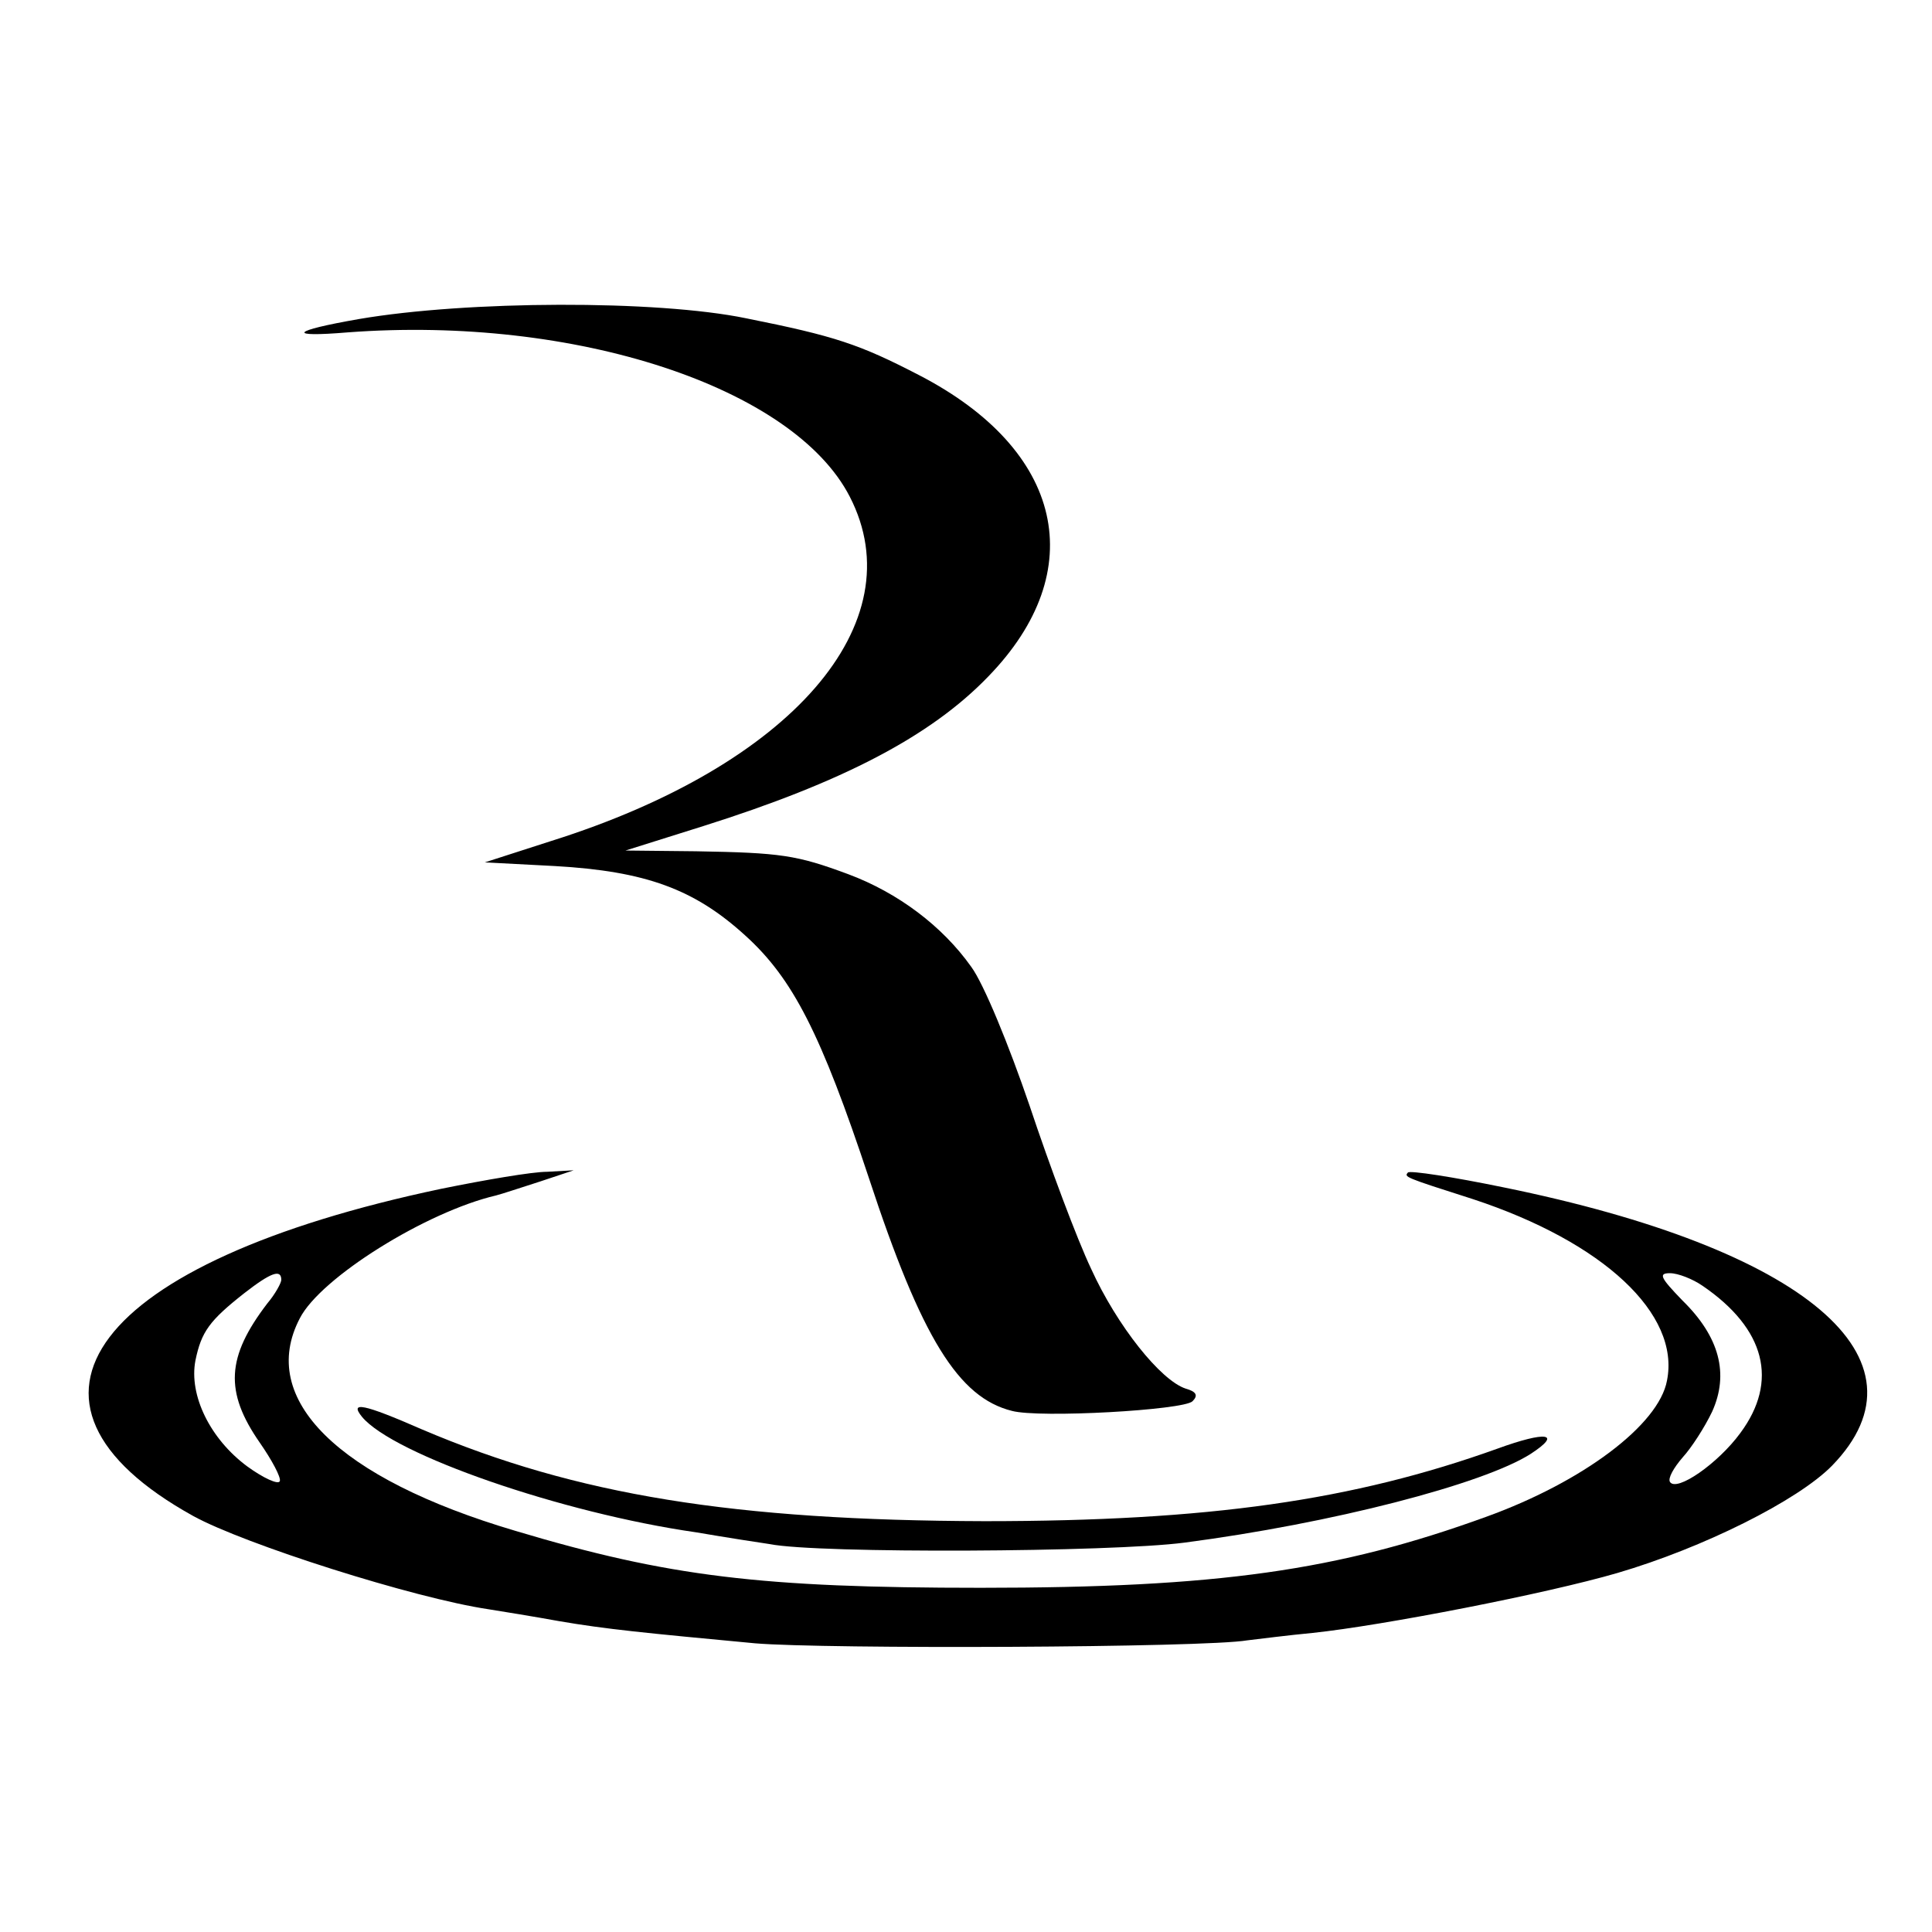 <?xml version="1.0" standalone="no"?>
<!DOCTYPE svg PUBLIC "-//W3C//DTD SVG 20010904//EN"
 "http://www.w3.org/TR/2001/REC-SVG-20010904/DTD/svg10.dtd">
<svg version="1.0" xmlns="http://www.w3.org/2000/svg"
 width="261pt" height="261pt" viewBox="0 0 261 261"
 preserveAspectRatio="xMidYMid meet">
<g transform="translate(0,261) scale(0.1,-0.1)"
fill="#000000" stroke="none">
<path d="M485 2179 c-92 -16 -99 -25 -15 -18 307 23 602 -74 678 -222 88 -171
-79 -363 -403 -465 l-90 -29 95 -5 c122 -7 188 -31 257 -94 64 -58 102 -132
167 -328 71 -216 121 -296 193 -314 37 -10 232 1 244 13 8 8 5 13 -9 17 -34
11 -93 85 -128 162 -19 40 -56 139 -83 220 -28 82 -62 165 -79 188 -39 55 -99
100 -166 125 -70 26 -91 29 -206 31 l-95 1 105 33 c187 59 307 121 385 202
139 143 102 306 -93 407 -81 42 -114 53 -234 77 -121 25 -377 24 -523 -1z"/>
<path d="M596 1004 c-470 -99 -613 -288 -335 -442 69 -38 298 -111 399 -126
19 -3 62 -10 95 -16 64 -11 116 -16 265 -30 94 -8 607 -6 665 4 17 2 56 7 88
10 95 10 316 53 412 81 116 34 244 98 290 145 140 144 -36 293 -444 376 -68
14 -126 23 -129 20 -5 -6 -6 -6 88 -36 176 -58 280 -155 262 -245 -11 -60
-114 -137 -244 -184 -201 -73 -363 -96 -683 -96 -296 0 -422 15 -629 77 -240
71 -348 178 -291 287 28 55 171 144 265 166 8 2 35 11 60 19 l45 15 -36 -2
c-20 0 -84 -11 -143 -23z m-216 -123 c0 -4 -8 -19 -19 -32 -55 -72 -58 -119
-10 -188 16 -23 29 -47 27 -52 -2 -5 -22 4 -44 20 -50 37 -79 96 -70 143 8 39
19 54 66 91 36 28 50 33 50 18z m1920 -8 c85 -58 103 -129 51 -199 -30 -41
-86 -80 -95 -66 -3 5 5 19 17 33 12 13 30 41 40 62 23 51 10 101 -40 150 -30
31 -33 37 -17 37 11 0 31 -8 44 -17z"/>
<path d="M489 696 c42 -51 270 -130 451 -156 41 -7 86 -14 100 -16 65 -13 461
-11 560 2 199 26 404 79 468 120 43 28 21 31 -45 7 -195 -70 -390 -98 -693
-98 -338 1 -551 35 -760 124 -80 35 -98 38 -81 17z"/>
</g>
</svg>
